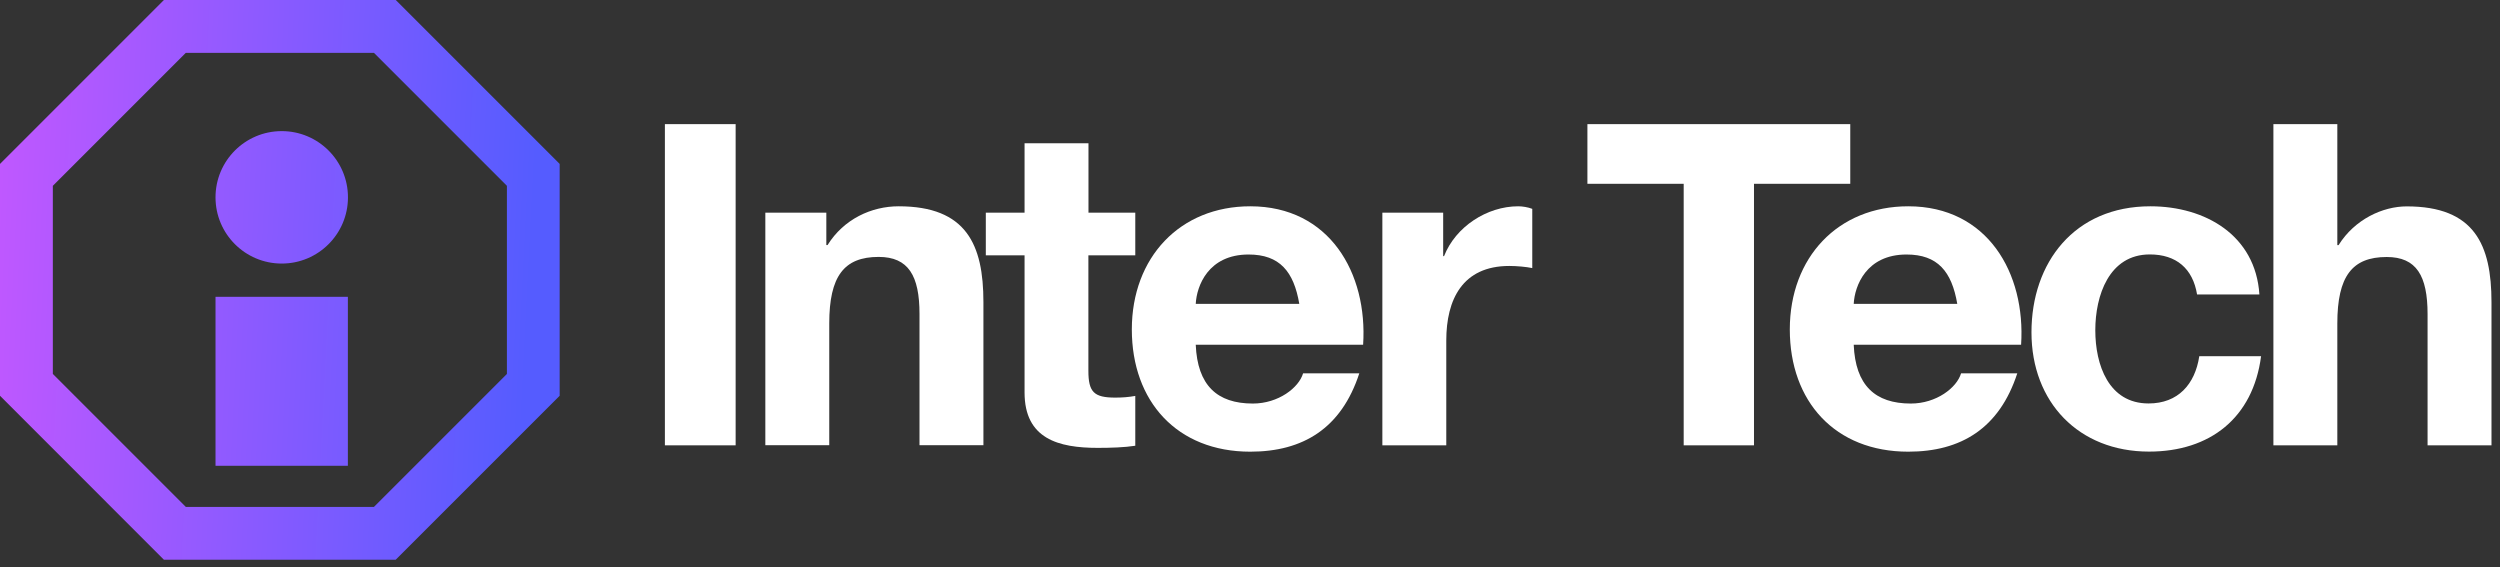 <svg width="282" height="64" viewBox="0 0 282 64" fill="none" xmlns="http://www.w3.org/2000/svg">
<rect x="0" y="0" width="282" height="64" fill="#333333" stroke="none"/>
<path d="M31.78 29.73C35.906 29.73 39.25 26.386 39.25 22.26C39.25 18.134 35.906 14.79 31.78 14.79C27.654 14.79 24.31 18.134 24.31 22.26C24.31 26.386 27.654 29.73 31.78 29.73Z" fill="url(#paint0_linear_242_829)"/>
<path d="M39.24 33.48H24.31V52.54H39.24V33.48Z" fill="url(#paint1_linear_242_829)"/>
<path d="M44.64 63.14H18.49L0 44.64V18.49L18.49 0H44.64L63.13 18.49V44.64L44.64 63.13V63.14ZM20.96 57.18H42.18L57.18 42.18V20.96L42.18 5.96H20.96L5.96 20.96V42.18L20.96 57.18Z" fill="url(#paint2_linear_242_829)"/>
<g clip-path="url(#clip0_242_829)">
<path d="M75 14H82.98V50.23H75V14Z" fill="white"/>
<path d="M86.34 23.989H93.21V27.64H93.35C95.18 24.709 98.3 23.27 101.37 23.27C109.01 23.27 110.93 27.59 110.93 34.08V50.219H103.72V35.419C103.72 31.099 102.47 28.98 99.11 28.98C95.22 28.98 93.54 31.14 93.54 36.48V50.219H86.33V23.989H86.34Z" fill="white"/>
<path d="M122.77 23.99H128.06V28.8H122.77V41.82C122.77 44.22 123.39 44.85 125.8 44.85C126.57 44.85 127.29 44.8 128.06 44.66V50.28C126.86 50.47 125.27 50.52 123.83 50.52C119.41 50.52 115.57 49.51 115.57 44.27V28.8H111.2V23.99H115.57V16.16H122.78V23.99H122.77Z" fill="white"/>
<path d="M134.88 38.889C135.07 43.459 137.28 45.52 141.32 45.52C144.2 45.52 146.51 43.739 146.99 42.109H153.33C151.31 48.309 146.99 50.95 141.03 50.95C132.77 50.95 127.67 45.279 127.67 37.16C127.67 29.04 133.1 23.27 141.03 23.27C149.97 23.27 154.29 30.809 153.76 38.889H134.88ZM146.56 34.279C145.94 30.63 144.35 28.709 140.84 28.709C136.28 28.709 134.98 32.27 134.88 34.279H146.56Z" fill="white"/>
<path d="M155.92 23.989H162.79V28.89H162.89C164.19 25.57 167.74 23.27 171.25 23.27C171.73 23.27 172.36 23.369 172.84 23.559V30.239C172.17 30.099 171.11 30 170.25 30C164.96 30 163.14 33.8 163.14 38.41V50.23H155.93V23.989H155.92Z" fill="white"/>
<path d="M189.92 20.73H179.06V14H208.71V20.73H197.85V50.23H189.92V20.73Z" fill="white"/>
<path d="M209.1 38.889C209.29 43.459 211.5 45.52 215.54 45.52C218.42 45.52 220.73 43.739 221.21 42.109H227.55C225.53 48.309 221.21 50.95 215.25 50.95C206.99 50.95 201.89 45.279 201.89 37.16C201.89 29.04 207.32 23.27 215.25 23.27C224.19 23.27 228.51 30.809 227.98 38.889H209.1ZM220.78 34.279C220.16 30.63 218.57 28.709 215.06 28.709C210.5 28.709 209.2 32.27 209.1 34.279H220.78Z" fill="white"/>
<path d="M247.83 33.219C247.35 30.29 245.48 28.7 242.5 28.7C237.89 28.7 236.35 33.359 236.35 37.249C236.35 41.139 237.84 45.51 242.36 45.51C245.68 45.51 247.6 43.349 248.08 40.179H255.05C254.14 47.15 249.28 50.94 242.41 50.94C234.48 50.94 229.15 45.37 229.15 37.489C229.15 29.61 234 23.27 242.56 23.27C248.76 23.27 254.43 26.54 254.86 33.219H247.85H247.83Z" fill="white"/>
<path d="M256.44 14H263.65V27.65H263.79C265.62 24.72 268.79 23.28 271.48 23.28C279.12 23.28 281.04 27.6 281.04 34.09V50.23H273.83V35.43C273.83 31.11 272.58 28.99 269.22 28.99C265.33 28.99 263.65 31.15 263.65 36.49V50.23H256.44V14Z" fill="white"/>
</g>
<defs>
<linearGradient id="paint0_linear_242_829" x1="3.01" y1="-38.235" x2="65.687" y2="-35.053" gradientUnits="userSpaceOnUse">
<stop stop-color="#BF58FF"/>
<stop offset="0.96" stop-color="#555CFF"/>
</linearGradient>
<linearGradient id="paint1_linear_242_829" x1="3.01" y1="-38.235" x2="65.687" y2="-35.053" gradientUnits="userSpaceOnUse">
<stop stop-color="#BF58FF"/>
<stop offset="0.96" stop-color="#555CFF"/>
</linearGradient>
<linearGradient id="paint2_linear_242_829" x1="3.01" y1="-38.235" x2="65.687" y2="-35.053" gradientUnits="userSpaceOnUse">
<stop stop-color="#BF58FF"/>
<stop offset="0.96" stop-color="#555CFF"/>
</linearGradient>
<clipPath id="clip0_242_829">
<rect width="206.04" height="36.95" fill="white" transform="translate(75 14)"/>
</clipPath>
</defs>
</svg>
